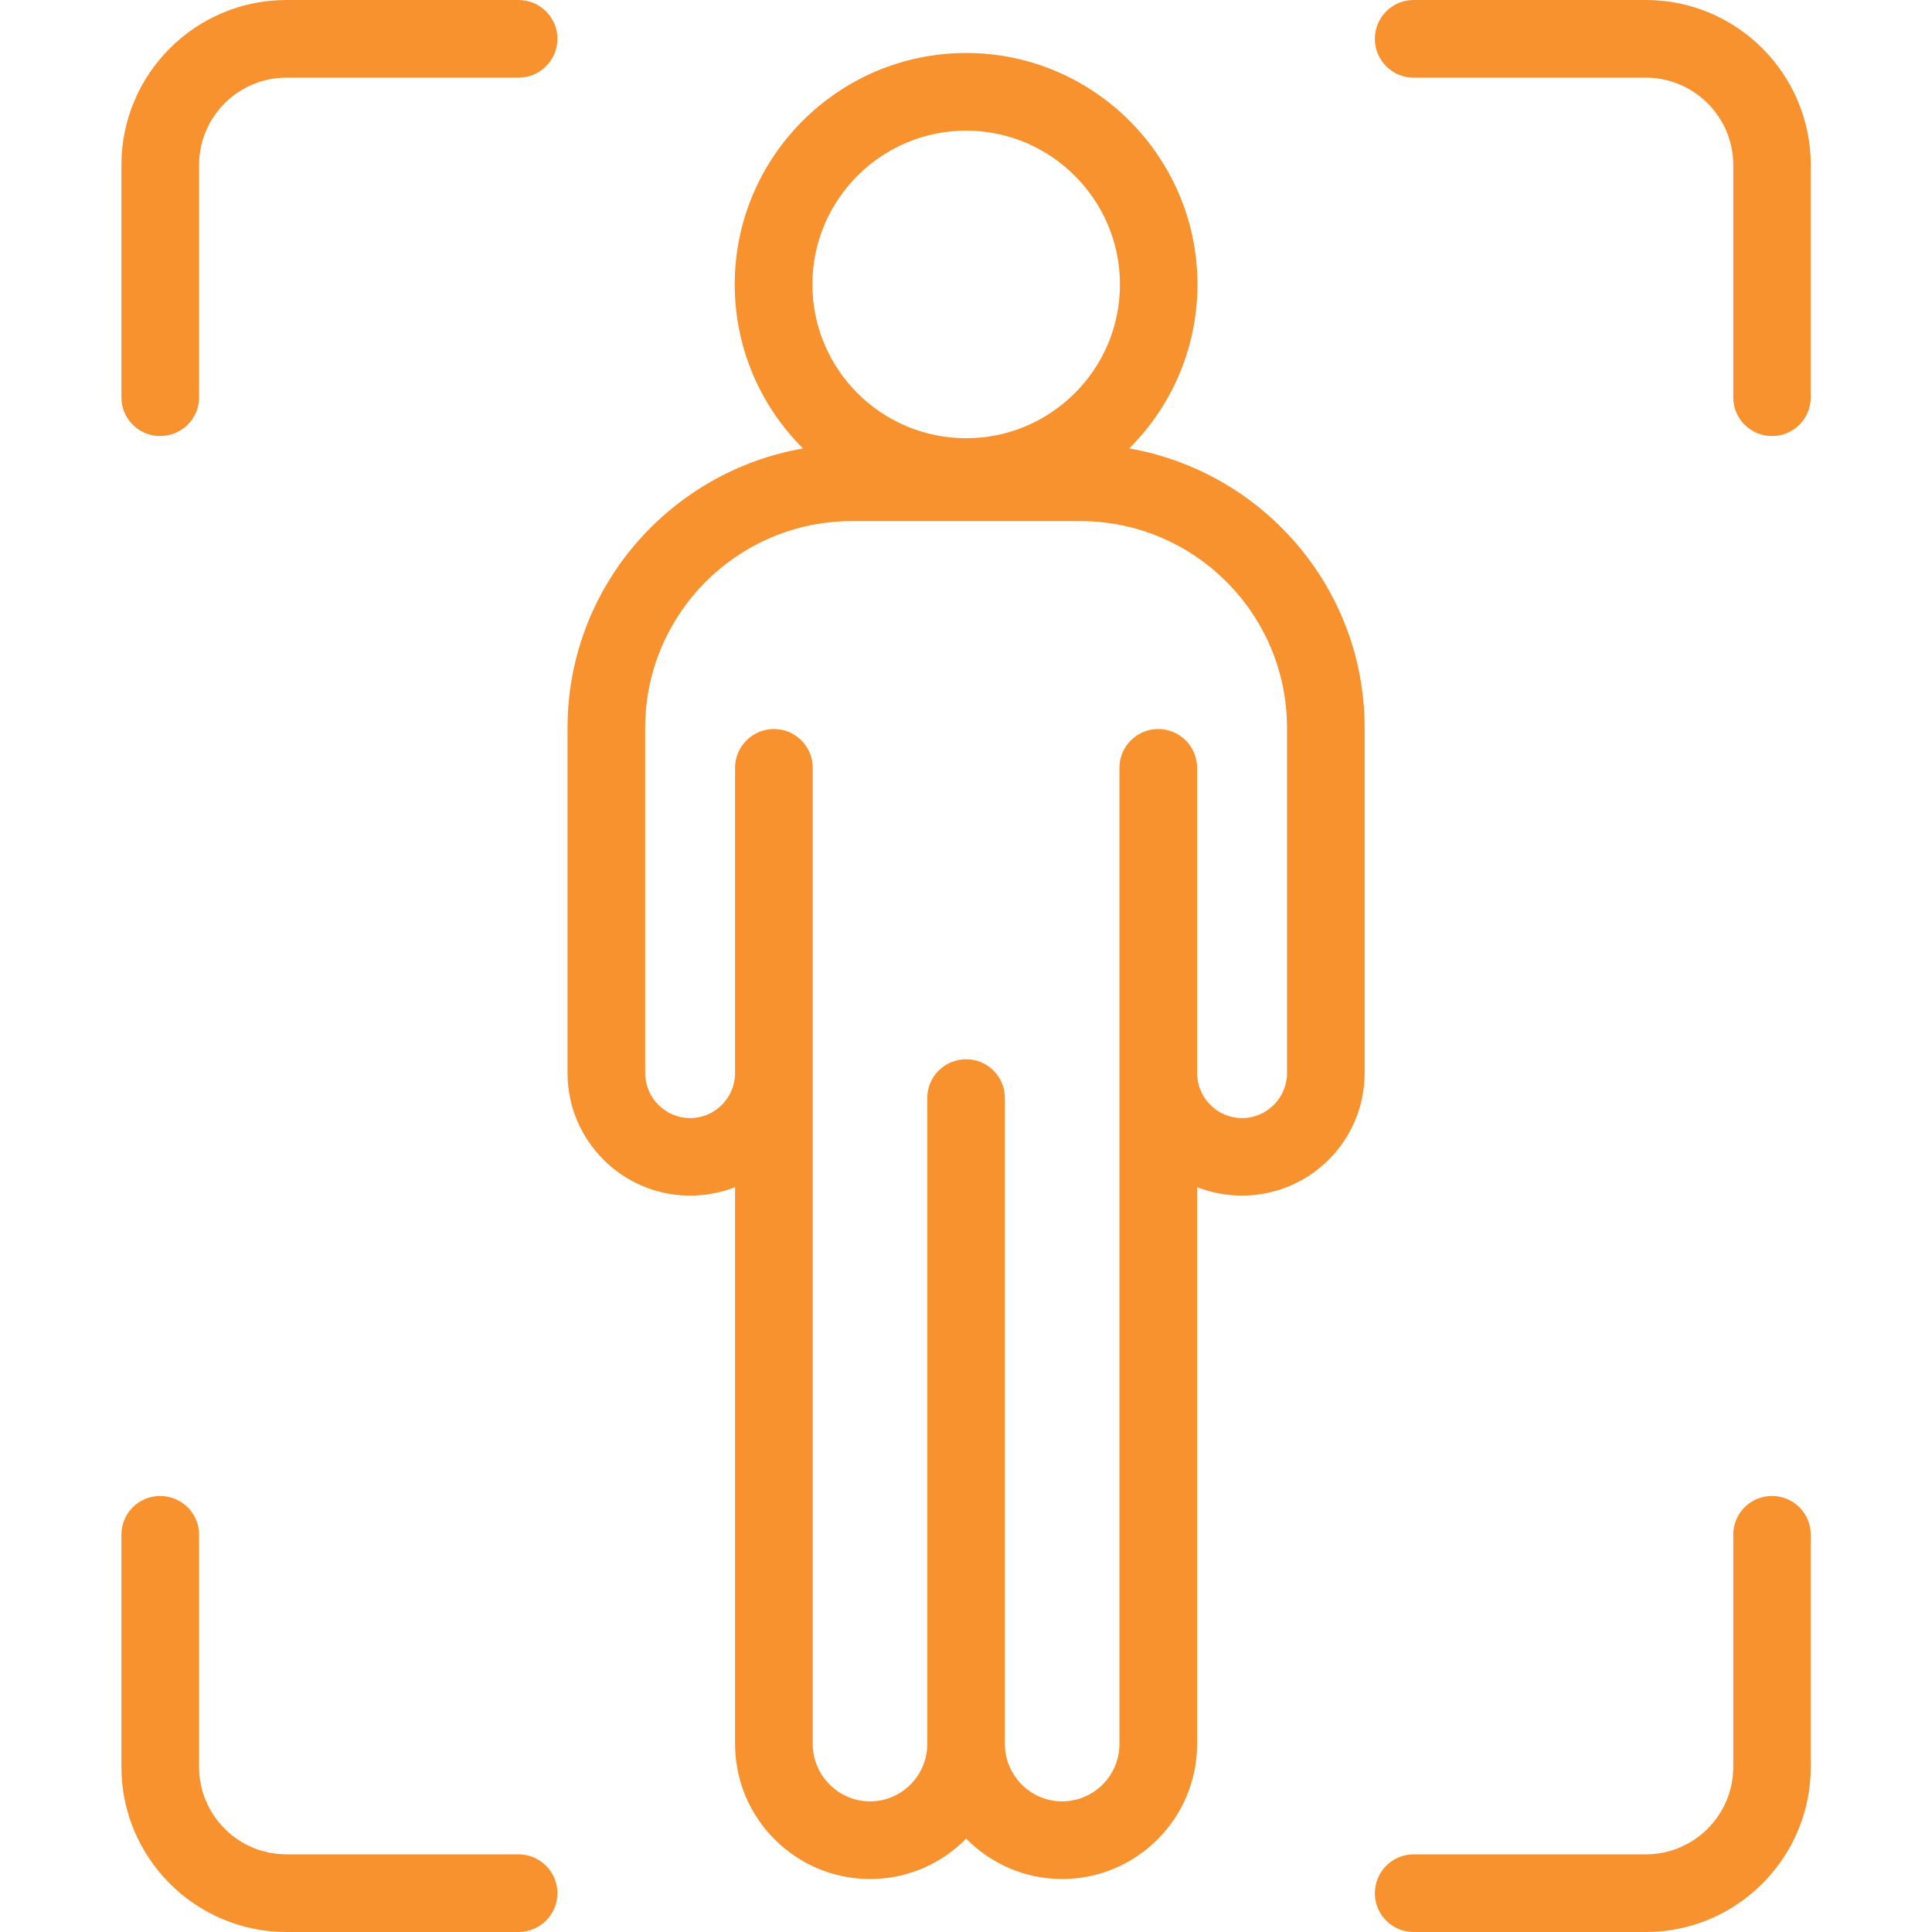 ﻿<svg xmlns="http://www.w3.org/2000/svg" xmlns:xlink="http://www.w3.org/1999/xlink" width="55" zoomAndPan="magnify" viewBox="0 0 45 45" height="55" preserveAspectRatio="xMidYMid meet" version="1.0"><defs><clipPath id="114ec9544c"><path d="M 2.812 0 L 13 0 L 13 11 L 2.812 11 Z M 2.812 0 " clip-rule="nonzero"/></clipPath><clipPath id="2d951e1fc9"><path d="M 2.812 34 L 13 34 L 13 45 L 2.812 45 Z M 2.812 34 " clip-rule="nonzero"/></clipPath><clipPath id="f7c1eb03d3"><path d="M 32 0 L 42.562 0 L 42.562 11 L 32 11 Z M 32 0 " clip-rule="nonzero"/></clipPath><clipPath id="d4ad518a53"><path d="M 32 34 L 42.562 34 L 42.562 45 L 32 45 Z M 32 34 " clip-rule="nonzero"/></clipPath></defs><path fill="#f7922e" d="M 26.301 10.445 C 27.281 9.469 27.891 8.117 27.891 6.625 C 27.891 3.656 25.473 1.234 22.504 1.234 C 19.531 1.234 17.113 3.656 17.113 6.625 C 17.113 8.117 17.723 9.469 18.703 10.445 C 15.594 10.988 13.219 13.691 13.219 16.953 L 13.219 24.992 C 13.219 26.57 14.5 27.848 16.074 27.848 C 16.445 27.848 16.797 27.777 17.121 27.652 L 17.121 40.621 C 17.121 42.355 18.531 43.766 20.266 43.766 C 21.141 43.766 21.934 43.406 22.504 42.824 C 23.07 43.406 23.867 43.766 24.738 43.766 C 26.473 43.766 27.883 42.355 27.883 40.621 L 27.883 27.652 C 28.207 27.777 28.559 27.848 28.93 27.848 C 30.504 27.848 31.785 26.57 31.785 24.992 L 31.785 16.953 C 31.785 13.691 29.41 10.988 26.301 10.445 Z M 22.504 3.043 C 24.477 3.043 26.086 4.652 26.086 6.625 C 26.086 8.602 24.477 10.207 22.504 10.207 C 20.527 10.207 18.922 8.602 18.922 6.625 C 18.922 4.652 20.527 3.043 22.504 3.043 Z M 29.977 24.992 C 29.977 25.57 29.508 26.043 28.93 26.043 C 28.352 26.043 27.883 25.57 27.883 24.992 L 27.883 17.883 C 27.883 17.387 27.477 16.98 26.977 16.98 C 26.48 16.98 26.074 17.387 26.074 17.883 L 26.074 40.621 C 26.074 41.355 25.477 41.957 24.738 41.957 C 24.004 41.957 23.406 41.355 23.406 40.621 L 23.406 25.574 C 23.406 25.074 23 24.672 22.504 24.672 C 22.004 24.672 21.598 25.074 21.598 25.574 L 21.598 40.621 C 21.598 41.355 21 41.957 20.266 41.957 C 19.531 41.957 18.93 41.355 18.93 40.621 L 18.93 17.883 C 18.93 17.387 18.527 16.98 18.027 16.98 C 17.527 16.98 17.121 17.387 17.121 17.883 L 17.121 24.992 C 17.121 25.57 16.652 26.043 16.074 26.043 C 15.5 26.043 15.027 25.57 15.027 24.992 L 15.027 16.953 C 15.027 14.297 17.188 12.137 19.844 12.137 L 25.16 12.137 C 27.816 12.137 29.977 14.297 29.977 16.953 Z M 29.977 24.992 " fill-opacity="1" fill-rule="nonzero"/><g clip-path="url(#114ec9544c)"><path fill="#f7922e" d="M 12.078 0 L 6.672 0 C 4.551 0 2.828 1.723 2.828 3.844 L 2.828 9.254 C 2.828 9.754 3.23 10.156 3.73 10.156 C 4.23 10.156 4.637 9.754 4.637 9.254 L 4.637 3.844 C 4.637 2.723 5.547 1.809 6.672 1.809 L 12.078 1.809 C 12.578 1.809 12.984 1.402 12.984 0.902 C 12.984 0.406 12.578 0 12.078 0 Z M 12.078 0 " fill-opacity="1" fill-rule="nonzero"/></g><g clip-path="url(#2d951e1fc9)"><path fill="#f7922e" d="M 12.078 43.191 L 6.672 43.191 C 5.547 43.191 4.637 42.277 4.637 41.156 L 4.637 35.746 C 4.637 35.246 4.23 34.844 3.73 34.844 C 3.23 34.844 2.828 35.246 2.828 35.746 L 2.828 41.156 C 2.828 43.273 4.551 45 6.672 45 L 12.078 45 C 12.578 45 12.984 44.594 12.984 44.098 C 12.984 43.598 12.578 43.191 12.078 43.191 Z M 12.078 43.191 " fill-opacity="1" fill-rule="nonzero"/></g><g clip-path="url(#f7c1eb03d3)"><path fill="#f7922e" d="M 38.336 0 L 32.926 0 C 32.426 0 32.023 0.406 32.023 0.902 C 32.023 1.402 32.426 1.809 32.926 1.809 L 38.336 1.809 C 39.457 1.809 40.371 2.723 40.371 3.844 L 40.371 9.254 C 40.371 9.754 40.773 10.156 41.273 10.156 C 41.773 10.156 42.176 9.754 42.176 9.254 L 42.176 3.844 C 42.176 1.723 40.453 0 38.336 0 Z M 38.336 0 " fill-opacity="1" fill-rule="nonzero"/></g><g clip-path="url(#d4ad518a53)"><path fill="#f7922e" d="M 41.273 34.844 C 40.773 34.844 40.371 35.246 40.371 35.746 L 40.371 41.156 C 40.371 42.277 39.457 43.191 38.336 43.191 L 32.926 43.191 C 32.426 43.191 32.023 43.598 32.023 44.098 C 32.023 44.594 32.426 45 32.926 45 L 38.336 45 C 40.453 45 42.176 43.273 42.176 41.156 L 42.176 35.746 C 42.176 35.246 41.773 34.844 41.273 34.844 Z M 41.273 34.844 " fill-opacity="1" fill-rule="nonzero"/></g></svg>